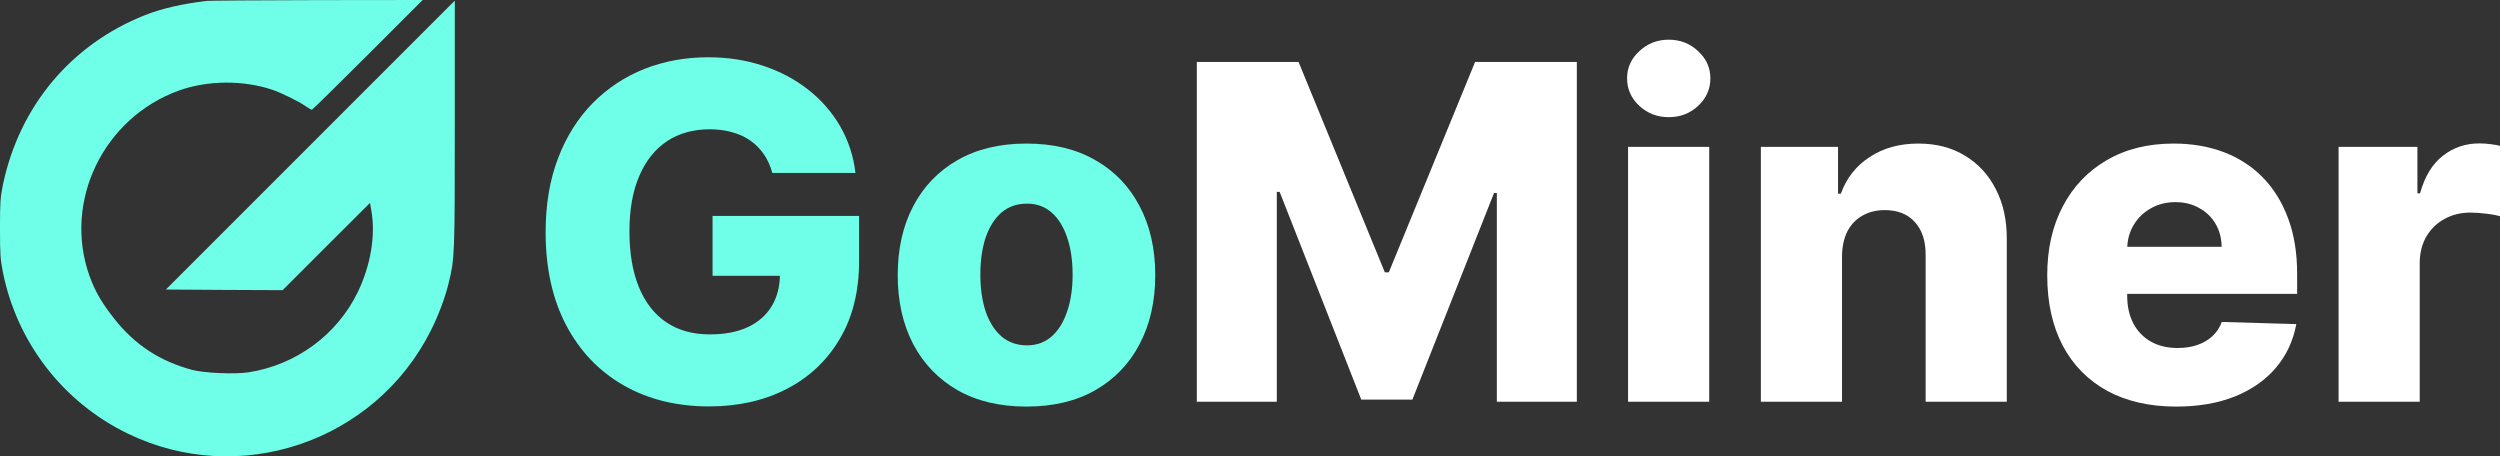 <svg width="252" height="46" viewBox="0 0 252 46" fill="none" xmlns="http://www.w3.org/2000/svg">
<rect x="0" y="0" width="252" height="46" fill="#333333" stroke="none"/>
<g clip-path="url(#clip0_183_111)">
<g clip-path="url(#clip1_183_111)">
<path d="M20.856 0.089C18.389 0.381 16.316 0.852 14.612 1.526C7.172 4.476 1.958 10.695 0.292 18.63C0.038 19.864 0 20.385 0 23.017C0 25.637 0.038 26.184 0.292 27.443C1.729 34.552 6.346 40.516 12.831 43.682C24.111 49.189 37.794 44.547 43.428 33.318C44.204 31.779 44.865 30.012 45.221 28.549C45.832 26.057 45.844 25.752 45.844 12.526V0.064L31.284 14.624L16.723 29.185L22.598 29.223L28.486 29.249L32.886 24.849L37.299 20.449L37.438 21.263C37.871 23.742 37.362 26.756 36.065 29.439C33.992 33.738 29.834 36.79 25.065 37.527C23.704 37.744 20.563 37.604 19.368 37.286C16.125 36.408 13.645 34.793 11.585 32.212C10.275 30.571 9.589 29.389 9.016 27.799C6.346 20.296 10.428 11.865 18.058 9.118C20.945 8.088 24.544 8.062 27.468 9.054C28.397 9.372 30.075 10.199 30.8 10.695C31.093 10.898 31.372 11.064 31.436 11.064C31.487 11.064 34.03 8.571 37.07 5.532L42.602 -3.21707e-05L31.919 0.013C26.044 0.025 21.072 0.064 20.856 0.089Z" fill="#6FFFE9"/>
</g>
<path d="M235.729 40.498V14.805H243.674V19.489H243.942C244.41 17.794 245.174 16.534 246.233 15.709C247.293 14.872 248.525 14.454 249.93 14.454C250.309 14.454 250.699 14.482 251.101 14.538C251.502 14.582 251.876 14.655 252.222 14.755V21.864C251.831 21.73 251.318 21.624 250.683 21.546C250.058 21.468 249.501 21.429 249.01 21.429C248.04 21.429 247.165 21.647 246.384 22.081C245.615 22.505 245.007 23.102 244.561 23.871C244.126 24.63 243.908 25.522 243.908 26.548V40.498H235.729Z" fill="white"/>
<path d="M219.358 40.983C216.67 40.983 214.351 40.453 212.399 39.394C210.459 38.323 208.965 36.801 207.916 34.828C206.879 32.843 206.361 30.484 206.361 27.752C206.361 25.098 206.885 22.779 207.933 20.794C208.981 18.798 210.459 17.248 212.366 16.144C214.273 15.028 216.52 14.471 219.107 14.471C220.935 14.471 222.608 14.755 224.125 15.324C225.641 15.893 226.952 16.735 228.056 17.85C229.159 18.965 230.018 20.342 230.631 21.981C231.245 23.609 231.551 25.477 231.551 27.585V29.625H209.221V24.875H223.941C223.93 24.005 223.723 23.23 223.322 22.55C222.92 21.87 222.368 21.34 221.666 20.961C220.975 20.571 220.177 20.375 219.274 20.375C218.36 20.375 217.54 20.582 216.815 20.994C216.09 21.396 215.516 21.948 215.092 22.65C214.668 23.342 214.445 24.128 214.423 25.009V29.843C214.423 30.891 214.629 31.811 215.042 32.603C215.455 33.383 216.04 33.991 216.798 34.426C217.557 34.861 218.46 35.078 219.508 35.078C220.233 35.078 220.891 34.978 221.482 34.777C222.073 34.577 222.58 34.281 223.004 33.891C223.428 33.501 223.746 33.021 223.957 32.452L231.468 32.67C231.156 34.354 230.47 35.82 229.41 37.069C228.362 38.307 226.985 39.271 225.279 39.963C223.573 40.643 221.599 40.983 219.358 40.983Z" fill="white"/>
<path d="M185.674 25.845V40.498H177.495V14.806H185.273V19.522H185.557C186.126 17.95 187.096 16.718 188.467 15.826C189.839 14.923 191.473 14.471 193.368 14.471C195.175 14.471 196.742 14.878 198.069 15.692C199.407 16.495 200.444 17.621 201.18 19.071C201.927 20.509 202.295 22.193 202.284 24.122V40.498H194.104V25.728C194.116 24.301 193.753 23.186 193.017 22.383C192.292 21.58 191.283 21.178 189.99 21.178C189.131 21.178 188.373 21.368 187.715 21.747C187.068 22.115 186.566 22.645 186.209 23.336C185.864 24.027 185.685 24.864 185.674 25.845Z" fill="white"/>
<path d="M164.109 40.498V14.806H172.289V40.498H164.109ZM168.207 11.811C167.059 11.811 166.072 11.432 165.247 10.674C164.421 9.905 164.009 8.979 164.009 7.897C164.009 6.827 164.421 5.912 165.247 5.154C166.072 4.385 167.059 4 168.207 4C169.367 4 170.354 4.385 171.168 5.154C171.993 5.912 172.406 6.827 172.406 7.897C172.406 8.979 171.993 9.905 171.168 10.674C170.354 11.432 169.367 11.811 168.207 11.811Z" fill="white"/>
<path d="M120.64 6.241H130.894L139.592 27.451H139.993L148.691 6.241H158.945V40.498H150.882V19.455H150.598L142.368 40.28H137.216L128.987 19.338H128.702V40.498H120.64V6.241Z" fill="white"/>
<path d="M103.47 40.983C100.772 40.983 98.452 40.431 96.512 39.327C94.583 38.212 93.094 36.662 92.046 34.677C91.009 32.681 90.49 30.367 90.49 27.735C90.49 25.093 91.009 22.779 92.046 20.794C93.094 18.798 94.583 17.248 96.512 16.144C98.452 15.028 100.772 14.471 103.47 14.471C106.169 14.471 108.483 15.028 110.412 16.144C112.352 17.248 113.841 18.798 114.878 20.794C115.926 22.779 116.45 25.093 116.45 27.735C116.45 30.367 115.926 32.681 114.878 34.677C113.841 36.662 112.352 38.212 110.412 39.327C108.483 40.431 106.169 40.983 103.47 40.983ZM103.52 34.811C104.502 34.811 105.332 34.51 106.013 33.907C106.693 33.305 107.211 32.469 107.568 31.398C107.936 30.328 108.12 29.09 108.12 27.685C108.12 26.258 107.936 25.009 107.568 23.938C107.211 22.868 106.693 22.032 106.013 21.429C105.332 20.827 104.502 20.526 103.52 20.526C102.506 20.526 101.647 20.827 100.944 21.429C100.253 22.032 99.723 22.868 99.355 23.938C98.999 25.009 98.82 26.258 98.82 27.685C98.82 29.09 98.999 30.328 99.355 31.398C99.723 32.469 100.253 33.305 100.944 33.907C101.647 34.51 102.506 34.811 103.52 34.811Z" fill="#6FFFE9"/>
<path d="M77.849 17.431C77.659 16.729 77.38 16.11 77.013 15.575C76.644 15.028 76.193 14.566 75.658 14.187C75.122 13.807 74.509 13.523 73.818 13.334C73.126 13.133 72.368 13.032 71.543 13.032C69.881 13.032 68.443 13.434 67.227 14.237C66.023 15.04 65.092 16.21 64.434 17.749C63.776 19.277 63.447 21.134 63.447 23.319C63.447 25.516 63.765 27.39 64.4 28.94C65.036 30.49 65.956 31.672 67.16 32.486C68.365 33.3 69.826 33.707 71.543 33.707C73.059 33.707 74.342 33.461 75.39 32.971C76.449 32.469 77.252 31.761 77.799 30.846C78.345 29.932 78.618 28.856 78.618 27.618L80.157 27.802H71.827V21.764H86.597V26.297C86.597 29.363 85.945 31.989 84.64 34.175C83.346 36.361 81.562 38.039 79.287 39.21C77.024 40.381 74.42 40.966 71.476 40.966C68.209 40.966 65.337 40.258 62.862 38.842C60.386 37.426 58.457 35.407 57.074 32.787C55.691 30.155 55 27.033 55 23.42C55 20.61 55.418 18.117 56.255 15.943C57.091 13.757 58.256 11.906 59.75 10.39C61.256 8.873 62.995 7.724 64.969 6.944C66.954 6.163 69.09 5.773 71.376 5.773C73.361 5.773 75.206 6.057 76.912 6.626C78.629 7.195 80.146 7.998 81.462 9.035C82.789 10.072 83.865 11.304 84.69 12.731C85.515 14.159 86.028 15.725 86.229 17.431H77.849Z" fill="#6FFFE9"/>
</g>
<defs>
<clipPath id="clip0_183_111">
<rect width="252" height="46" fill="white"/>
</clipPath>
<clipPath id="clip1_183_111">
<rect width="45.858" height="46" fill="white"/>
</clipPath>
</defs>
</svg>

